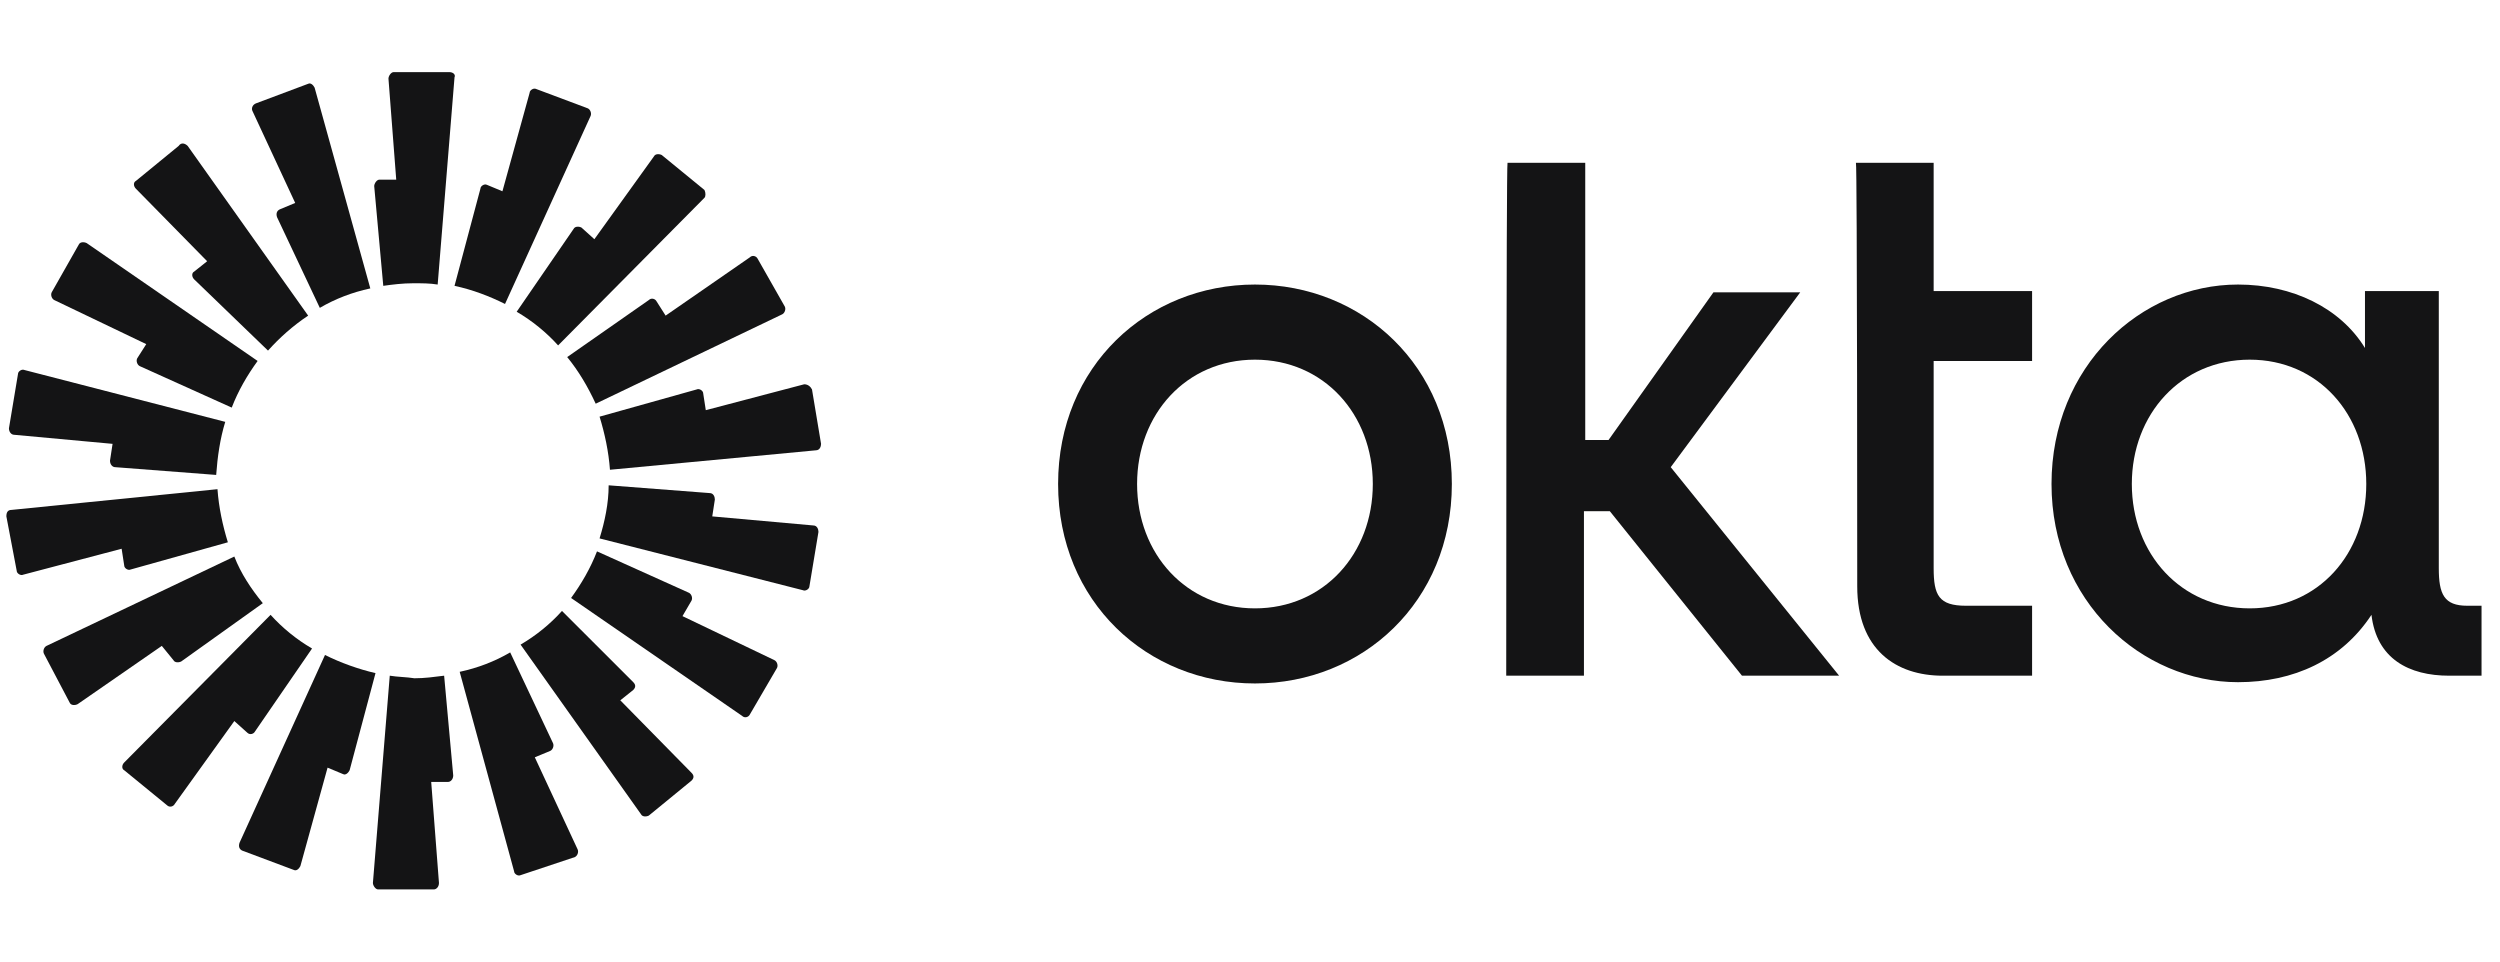 <svg width="104" height="40" viewBox="0 0 104 40" fill="none" xmlns="http://www.w3.org/2000/svg">
<g clip-path="url(#clip0_10467_375)">
<path d="M18.854 32.258C18.853 32.42 18.745 32.528 18.638 32.528H17.938L18.261 36.73C18.261 36.892 18.153 37 18.046 37H15.729C15.621 37 15.513 36.838 15.513 36.73L16.214 28.109C16.537 28.163 16.914 28.163 17.238 28.216C17.668 28.216 18.045 28.163 18.476 28.109L18.854 32.258Z" fill="#141415"/>
<path d="M23.003 30.911C23.056 31.019 23.002 31.181 22.895 31.235L22.248 31.504L24.027 35.329C24.081 35.437 24.026 35.598 23.918 35.652L21.656 36.407C21.548 36.461 21.386 36.353 21.386 36.245L19.123 27.948C19.878 27.786 20.578 27.517 21.224 27.14L23.003 30.911Z" fill="#141415"/>
<path d="M13.52 27.247C14.166 27.57 14.92 27.84 15.621 28.002L14.544 32.043C14.49 32.15 14.381 32.258 14.274 32.204L13.627 31.934L12.496 36.029C12.442 36.137 12.334 36.245 12.226 36.191L10.071 35.383C9.963 35.329 9.91 35.221 9.964 35.06L13.52 27.247Z" fill="#141415"/>
<path d="M26.343 28.378C26.451 28.486 26.451 28.595 26.343 28.702L25.804 29.133L28.768 32.15C28.876 32.258 28.876 32.366 28.768 32.473L26.99 33.929C26.882 33.982 26.72 33.982 26.667 33.874L21.656 26.816C22.302 26.439 22.895 25.954 23.379 25.415L26.343 28.378Z" fill="#141415"/>
<path d="M11.256 25.577C11.741 26.116 12.334 26.601 12.981 26.978L10.61 30.426C10.556 30.533 10.395 30.587 10.287 30.48L9.748 29.995L7.27 33.444C7.216 33.551 7.054 33.605 6.946 33.497L5.168 32.043C5.06 31.989 5.06 31.827 5.168 31.719L11.256 25.577Z" fill="#141415"/>
<path d="M28.66 24.66C28.768 24.714 28.822 24.877 28.768 24.984L28.391 25.631L32.216 27.463C32.324 27.517 32.377 27.678 32.324 27.786L31.192 29.726C31.138 29.834 30.977 29.887 30.869 29.779L23.757 24.876C24.188 24.284 24.565 23.637 24.835 22.937L28.66 24.66Z" fill="#141415"/>
<path d="M9.748 23.152C10.017 23.852 10.448 24.499 10.933 25.092L7.539 27.517C7.431 27.571 7.269 27.57 7.215 27.463L6.731 26.869L3.228 29.294C3.12 29.348 2.958 29.348 2.904 29.24L1.827 27.193C1.774 27.085 1.827 26.923 1.935 26.869L9.748 23.152Z" fill="#141415"/>
<path fill-rule="evenodd" clip-rule="evenodd" d="M52.206 11.837C56.678 11.837 60.397 15.231 60.397 20.134C60.397 25.038 56.678 28.432 52.206 28.432C47.734 28.432 44.017 25.038 44.017 20.134C44.017 15.232 47.734 11.837 52.206 11.837ZM52.206 14.962C49.351 14.962 47.303 17.225 47.303 20.134C47.303 23.044 49.351 25.308 52.206 25.308C55.062 25.308 57.109 23.044 57.109 20.134C57.109 17.225 55.062 14.962 52.206 14.962Z" fill="#141415"/>
<path fill-rule="evenodd" clip-rule="evenodd" d="M93.102 11.837C95.365 11.837 97.359 12.807 98.383 14.477V12.107H101.454V23.637C101.454 24.715 101.67 25.199 102.639 25.199H103.232V28.109H101.885C100.214 28.109 98.868 27.409 98.653 25.577C97.413 27.462 95.419 28.379 93.102 28.379C89.115 28.379 85.343 25.038 85.343 20.134C85.343 15.232 89.061 11.837 93.102 11.837ZM93.587 14.962C90.731 14.963 88.684 17.225 88.684 20.134C88.684 23.044 90.731 25.307 93.587 25.308C96.443 25.308 98.437 23.044 98.437 20.134C98.437 17.225 96.442 14.962 93.587 14.962Z" fill="#141415"/>
<path d="M65.946 18.303H66.916L71.28 12.16H74.89L69.502 19.434L76.507 28.109H72.466L66.97 21.267H65.892V28.109H62.659C62.659 28.055 62.66 6.772 62.713 6.772H65.946V18.303Z" fill="#141415"/>
<path d="M80.44 12.107H84.535V15.017H80.44V23.637C80.44 24.769 80.656 25.199 81.787 25.199H84.535V28.109H80.817C78.878 28.109 77.261 27.032 77.261 24.391C77.261 24.347 77.261 6.772 77.207 6.772H80.44V12.107Z" fill="#141415"/>
<path d="M29.522 20.512C29.684 20.512 29.738 20.673 29.738 20.781L29.63 21.482L33.833 21.859C33.994 21.859 34.048 22.02 34.048 22.128L33.672 24.391C33.672 24.499 33.509 24.607 33.402 24.553L24.942 22.398C25.158 21.697 25.32 20.943 25.32 20.189L29.522 20.512Z" fill="#141415"/>
<path d="M9.047 20.35C9.101 21.105 9.263 21.859 9.479 22.559L5.437 23.691C5.329 23.744 5.168 23.637 5.168 23.529L5.06 22.828L0.965 23.907C0.858 23.96 0.695 23.853 0.695 23.745L0.265 21.482C0.265 21.32 0.319 21.212 0.48 21.212L9.047 20.35Z" fill="#141415"/>
<path d="M1.019 15.393L9.37 17.549C9.155 18.249 9.047 19.003 8.993 19.757L4.79 19.434C4.683 19.434 4.576 19.326 4.576 19.165L4.683 18.464L0.588 18.087C0.48 18.087 0.372 17.98 0.372 17.818L0.749 15.555C0.75 15.447 0.912 15.339 1.019 15.393Z" fill="#141415"/>
<path d="M33.456 15.986C33.617 15.986 33.725 16.093 33.779 16.201L34.156 18.464C34.156 18.572 34.102 18.733 33.941 18.733L25.374 19.542C25.32 18.788 25.158 18.034 24.942 17.333L28.983 16.201C29.091 16.147 29.253 16.256 29.253 16.363L29.361 17.063L33.456 15.986Z" fill="#141415"/>
<path d="M3.282 10.166C3.336 10.059 3.497 10.059 3.605 10.112L10.717 15.016C10.286 15.608 9.91 16.255 9.64 16.956L5.814 15.231C5.707 15.177 5.653 15.016 5.707 14.908L6.084 14.316L2.258 12.483C2.151 12.429 2.097 12.268 2.151 12.16L3.282 10.166Z" fill="#141415"/>
<path d="M31.192 10.706C31.3 10.598 31.462 10.652 31.516 10.76L32.648 12.753C32.701 12.861 32.647 13.023 32.539 13.076L24.781 16.794C24.457 16.094 24.08 15.447 23.595 14.854L26.99 12.483C27.098 12.376 27.259 12.43 27.313 12.537L27.69 13.13L31.192 10.706Z" fill="#141415"/>
<path d="M7.431 6.071C7.539 5.91 7.7 5.964 7.808 6.071L12.819 13.13C12.173 13.562 11.634 14.046 11.149 14.585L8.078 11.622C7.97 11.514 7.97 11.352 8.078 11.298L8.617 10.867L5.653 7.85C5.545 7.742 5.545 7.581 5.653 7.527L7.431 6.071Z" fill="#141415"/>
<path d="M27.206 6.503C27.259 6.395 27.421 6.395 27.529 6.449L29.306 7.904C29.36 8.012 29.36 8.173 29.306 8.227L23.218 14.369C22.733 13.831 22.141 13.346 21.494 12.969L23.864 9.52C23.918 9.412 24.081 9.412 24.188 9.466L24.726 9.951L27.206 6.503Z" fill="#141415"/>
<path d="M12.819 3.486C12.927 3.432 13.034 3.54 13.088 3.647L15.405 11.998C14.651 12.16 13.95 12.43 13.304 12.807L11.525 9.035C11.472 8.874 11.526 8.766 11.634 8.712L12.28 8.442L10.502 4.617C10.448 4.509 10.503 4.348 10.664 4.294L12.819 3.486Z" fill="#141415"/>
<path d="M22.032 3.862C22.033 3.755 22.195 3.647 22.302 3.701L24.457 4.509C24.565 4.563 24.619 4.725 24.565 4.833L21.009 12.645C20.362 12.322 19.662 12.053 18.908 11.891L19.985 7.85C19.985 7.742 20.147 7.634 20.255 7.688L20.901 7.957L22.032 3.862Z" fill="#141415"/>
<path d="M18.692 3C18.854 3 18.961 3.108 18.908 3.216L18.207 11.837C17.884 11.783 17.561 11.784 17.183 11.784C16.752 11.784 16.321 11.837 15.944 11.891L15.567 7.742C15.568 7.634 15.675 7.473 15.782 7.473H16.483L16.16 3.27C16.16 3.162 16.268 3 16.375 3H18.692Z" fill="#141415"/>
</g>
<defs>
<clipPath id="clip0_10467_375">
<rect width="102.967" height="40" fill="white" transform="translate(0.265)"/>
</clipPath>
</defs>
</svg>
